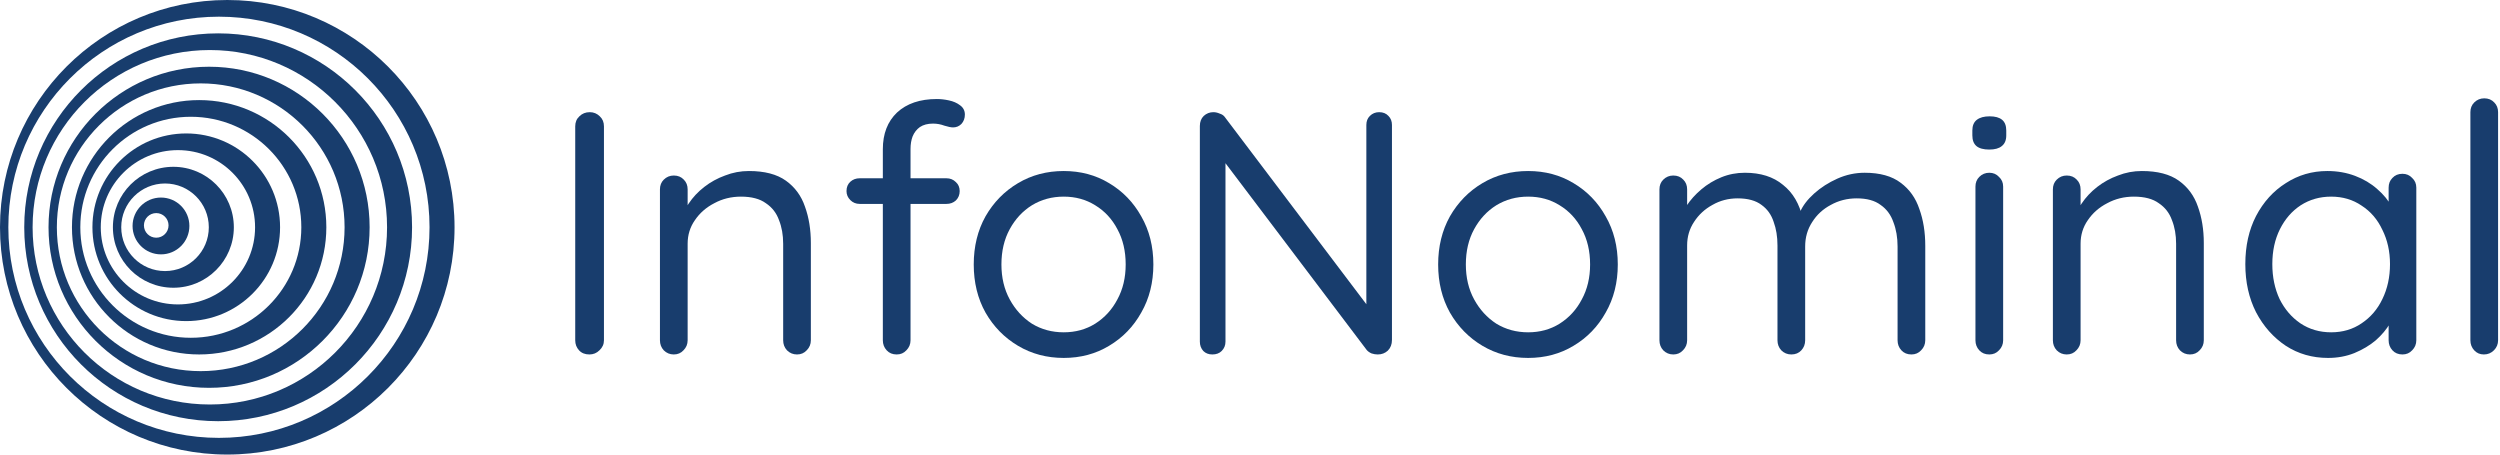 <svg width="198" height="36" viewBox="0 0 198 36" fill="none" xmlns="http://www.w3.org/2000/svg">
<path d="M47.833 26.95C47.833 27.26 47.714 27.525 47.477 27.744C47.257 27.964 46.992 28.073 46.681 28.073C46.334 28.073 46.06 27.964 45.859 27.744C45.658 27.525 45.558 27.26 45.558 26.95V10.008C45.558 9.679 45.667 9.414 45.887 9.213C46.106 8.994 46.38 8.884 46.709 8.884C47.02 8.884 47.285 8.994 47.504 9.213C47.723 9.414 47.833 9.679 47.833 10.008V26.95Z" fill="#183D6D"/>
<path d="M59.313 13.545C60.556 13.545 61.533 13.8 62.246 14.312C62.959 14.824 63.462 15.509 63.754 16.368C64.065 17.227 64.22 18.187 64.22 19.247V26.95C64.22 27.26 64.11 27.525 63.891 27.744C63.69 27.964 63.434 28.073 63.123 28.073C62.813 28.073 62.548 27.964 62.328 27.744C62.127 27.525 62.027 27.26 62.027 26.95V19.301C62.027 18.607 61.917 17.985 61.698 17.437C61.497 16.871 61.15 16.423 60.656 16.094C60.181 15.747 59.523 15.573 58.683 15.573C57.915 15.573 57.211 15.747 56.572 16.094C55.932 16.423 55.42 16.871 55.037 17.437C54.653 17.985 54.461 18.607 54.461 19.301V26.95C54.461 27.26 54.351 27.525 54.132 27.744C53.931 27.964 53.675 28.073 53.364 28.073C53.054 28.073 52.789 27.964 52.569 27.744C52.368 27.525 52.268 27.26 52.268 26.95V14.998C52.268 14.687 52.368 14.431 52.569 14.23C52.789 14.011 53.054 13.901 53.364 13.901C53.693 13.901 53.958 14.011 54.16 14.23C54.361 14.431 54.461 14.687 54.461 14.998V16.944L53.913 17.547C54.004 17.072 54.214 16.597 54.543 16.122C54.872 15.628 55.283 15.189 55.777 14.806C56.27 14.422 56.819 14.12 57.422 13.901C58.025 13.663 58.655 13.545 59.313 13.545Z" fill="#183D6D"/>
<path d="M74.198 7.843C74.508 7.843 74.828 7.879 75.157 7.952C75.504 8.026 75.797 8.153 76.034 8.336C76.29 8.519 76.418 8.766 76.418 9.076C76.418 9.369 76.327 9.615 76.144 9.817C75.961 9.999 75.742 10.091 75.486 10.091C75.322 10.091 75.093 10.045 74.801 9.954C74.508 9.844 74.207 9.789 73.896 9.789C73.476 9.789 73.129 9.88 72.855 10.063C72.599 10.246 72.407 10.493 72.279 10.803C72.169 11.096 72.114 11.425 72.114 11.79V26.95C72.114 27.26 72.005 27.525 71.785 27.744C71.585 27.964 71.329 28.073 71.018 28.073C70.689 28.073 70.424 27.964 70.223 27.744C70.022 27.525 69.921 27.26 69.921 26.95V11.818C69.921 10.593 70.296 9.625 71.045 8.912C71.813 8.199 72.864 7.843 74.198 7.843ZM74.965 14.12C75.258 14.12 75.504 14.221 75.706 14.422C75.907 14.605 76.007 14.842 76.007 15.135C76.007 15.427 75.907 15.674 75.706 15.875C75.504 16.058 75.258 16.149 74.965 16.149H68.085C67.792 16.149 67.546 16.048 67.345 15.847C67.144 15.646 67.043 15.409 67.043 15.135C67.043 14.824 67.144 14.577 67.345 14.395C67.546 14.212 67.792 14.12 68.085 14.12H74.965Z" fill="#183D6D"/>
<path d="M91.347 20.946C91.347 22.372 91.027 23.642 90.388 24.756C89.766 25.871 88.916 26.748 87.838 27.388C86.778 28.028 85.581 28.348 84.247 28.348C82.913 28.348 81.707 28.028 80.629 27.388C79.55 26.748 78.691 25.871 78.052 24.756C77.43 23.642 77.12 22.372 77.12 20.946C77.12 19.521 77.43 18.25 78.052 17.136C78.691 16.021 79.55 15.144 80.629 14.504C81.707 13.864 82.913 13.545 84.247 13.545C85.581 13.545 86.778 13.864 87.838 14.504C88.916 15.144 89.766 16.021 90.388 17.136C91.027 18.25 91.347 19.521 91.347 20.946ZM89.154 20.946C89.154 19.886 88.935 18.954 88.496 18.15C88.076 17.346 87.491 16.715 86.742 16.259C86.01 15.802 85.179 15.573 84.247 15.573C83.315 15.573 82.474 15.802 81.725 16.259C80.994 16.715 80.409 17.346 79.971 18.15C79.532 18.954 79.313 19.886 79.313 20.946C79.313 21.988 79.532 22.911 79.971 23.715C80.409 24.519 80.994 25.159 81.725 25.634C82.474 26.091 83.315 26.319 84.247 26.319C85.179 26.319 86.01 26.091 86.742 25.634C87.491 25.159 88.076 24.519 88.496 23.715C88.935 22.911 89.154 21.988 89.154 20.946Z" fill="#183D6D"/>
<path d="M109.229 8.884C109.54 8.884 109.786 8.985 109.969 9.186C110.152 9.369 110.243 9.606 110.243 9.899V26.922C110.243 27.269 110.134 27.553 109.914 27.772C109.695 27.973 109.43 28.073 109.119 28.073C108.955 28.073 108.79 28.046 108.626 27.991C108.462 27.918 108.334 27.827 108.242 27.717L96.51 12.201L97.058 11.873V27.059C97.058 27.352 96.957 27.598 96.756 27.799C96.573 27.982 96.327 28.073 96.016 28.073C95.724 28.073 95.486 27.982 95.303 27.799C95.121 27.598 95.029 27.352 95.029 27.059V9.981C95.029 9.652 95.13 9.387 95.331 9.186C95.55 8.985 95.806 8.884 96.098 8.884C96.263 8.884 96.427 8.921 96.592 8.994C96.775 9.049 96.912 9.14 97.003 9.268L108.571 24.565L108.215 25.003V9.899C108.215 9.606 108.306 9.369 108.489 9.186C108.69 8.985 108.937 8.884 109.229 8.884Z" fill="#183D6D"/>
<path d="M128.129 20.946C128.129 22.372 127.81 23.642 127.17 24.756C126.549 25.871 125.699 26.748 124.621 27.388C123.561 28.028 122.364 28.348 121.029 28.348C119.695 28.348 118.489 28.028 117.411 27.388C116.333 26.748 115.474 25.871 114.834 24.756C114.213 23.642 113.902 22.372 113.902 20.946C113.902 19.521 114.213 18.25 114.834 17.136C115.474 16.021 116.333 15.144 117.411 14.504C118.489 13.864 119.695 13.545 121.029 13.545C122.364 13.545 123.561 13.864 124.621 14.504C125.699 15.144 126.549 16.021 127.17 17.136C127.81 18.25 128.129 19.521 128.129 20.946ZM125.936 20.946C125.936 19.886 125.717 18.954 125.278 18.15C124.858 17.346 124.273 16.715 123.524 16.259C122.793 15.802 121.961 15.573 121.029 15.573C120.097 15.573 119.257 15.802 118.507 16.259C117.776 16.715 117.192 17.346 116.753 18.15C116.314 18.954 116.095 19.886 116.095 20.946C116.095 21.988 116.314 22.911 116.753 23.715C117.192 24.519 117.776 25.159 118.507 25.634C119.257 26.091 120.097 26.319 121.029 26.319C121.961 26.319 122.793 26.091 123.524 25.634C124.273 25.159 124.858 24.519 125.278 23.715C125.717 22.911 125.936 21.988 125.936 20.946Z" fill="#183D6D"/>
<path d="M138.199 13.682C139.442 13.682 140.447 14.002 141.214 14.641C142 15.262 142.521 16.149 142.777 17.3H142.366L142.558 16.807C142.777 16.295 143.151 15.802 143.681 15.326C144.211 14.851 144.824 14.458 145.518 14.148C146.213 13.837 146.934 13.682 147.684 13.682C148.89 13.682 149.84 13.947 150.535 14.477C151.229 14.988 151.723 15.683 152.015 16.56C152.326 17.419 152.481 18.388 152.481 19.466V26.95C152.481 27.26 152.371 27.525 152.152 27.744C151.951 27.964 151.695 28.073 151.384 28.073C151.056 28.073 150.791 27.964 150.589 27.744C150.388 27.525 150.288 27.26 150.288 26.95V19.521C150.288 18.808 150.178 18.168 149.959 17.602C149.758 17.017 149.42 16.56 148.945 16.231C148.488 15.884 147.857 15.71 147.053 15.71C146.304 15.71 145.619 15.884 144.997 16.231C144.376 16.56 143.882 17.017 143.517 17.602C143.151 18.168 142.969 18.808 142.969 19.521V26.95C142.969 27.26 142.868 27.525 142.667 27.744C142.466 27.964 142.201 28.073 141.872 28.073C141.562 28.073 141.297 27.964 141.077 27.744C140.876 27.525 140.776 27.26 140.776 26.95V19.438C140.776 18.744 140.675 18.123 140.474 17.574C140.291 17.008 139.972 16.56 139.515 16.231C139.058 15.884 138.427 15.71 137.623 15.71C136.892 15.71 136.225 15.884 135.622 16.231C135.019 16.56 134.535 17.008 134.169 17.574C133.804 18.123 133.621 18.744 133.621 19.438V26.95C133.621 27.26 133.511 27.525 133.292 27.744C133.091 27.964 132.835 28.073 132.524 28.073C132.214 28.073 131.949 27.964 131.729 27.744C131.528 27.525 131.428 27.26 131.428 26.95V14.998C131.428 14.687 131.528 14.431 131.729 14.23C131.949 14.011 132.214 13.901 132.524 13.901C132.853 13.901 133.118 14.011 133.319 14.23C133.52 14.431 133.621 14.687 133.621 14.998V17.081L133.018 17.739C133.091 17.264 133.274 16.788 133.566 16.313C133.877 15.838 134.27 15.4 134.745 14.998C135.22 14.595 135.75 14.276 136.335 14.038C136.92 13.8 137.541 13.682 138.199 13.682Z" fill="#183D6D"/>
<path d="M158.649 26.95C158.649 27.26 158.54 27.525 158.32 27.744C158.119 27.964 157.863 28.073 157.553 28.073C157.224 28.073 156.959 27.964 156.758 27.744C156.557 27.525 156.456 27.26 156.456 26.95V14.778C156.456 14.468 156.557 14.212 156.758 14.011C156.977 13.791 157.242 13.682 157.553 13.682C157.863 13.682 158.119 13.791 158.32 14.011C158.54 14.212 158.649 14.468 158.649 14.778V26.95ZM157.553 11.845C157.096 11.845 156.758 11.754 156.538 11.571C156.319 11.388 156.21 11.105 156.21 10.721V10.337C156.21 9.954 156.328 9.67 156.566 9.488C156.803 9.305 157.142 9.213 157.58 9.213C158.019 9.213 158.348 9.305 158.567 9.488C158.786 9.67 158.896 9.954 158.896 10.337V10.721C158.896 11.105 158.777 11.388 158.54 11.571C158.32 11.754 157.991 11.845 157.553 11.845Z" fill="#183D6D"/>
<path d="M169.634 13.545C170.876 13.545 171.854 13.8 172.567 14.312C173.28 14.824 173.782 15.509 174.075 16.368C174.385 17.227 174.541 18.187 174.541 19.247V26.95C174.541 27.26 174.431 27.525 174.212 27.744C174.011 27.964 173.755 28.073 173.444 28.073C173.133 28.073 172.868 27.964 172.649 27.744C172.448 27.525 172.348 27.26 172.348 26.95V19.301C172.348 18.607 172.238 17.985 172.019 17.437C171.818 16.871 171.47 16.423 170.977 16.094C170.502 15.747 169.844 15.573 169.003 15.573C168.236 15.573 167.532 15.747 166.892 16.094C166.253 16.423 165.741 16.871 165.357 17.437C164.974 17.985 164.782 18.607 164.782 19.301V26.95C164.782 27.26 164.672 27.525 164.453 27.744C164.252 27.964 163.996 28.073 163.685 28.073C163.374 28.073 163.109 27.964 162.89 27.744C162.689 27.525 162.589 27.26 162.589 26.95V14.998C162.589 14.687 162.689 14.431 162.89 14.23C163.109 14.011 163.374 13.901 163.685 13.901C164.014 13.901 164.279 14.011 164.48 14.23C164.681 14.431 164.782 14.687 164.782 14.998V16.944L164.233 17.547C164.325 17.072 164.535 16.597 164.864 16.122C165.193 15.628 165.604 15.189 166.097 14.806C166.591 14.422 167.139 14.12 167.742 13.901C168.345 13.663 168.976 13.545 169.634 13.545Z" fill="#183D6D"/>
<path d="M190.275 13.764C190.586 13.764 190.842 13.874 191.043 14.093C191.262 14.294 191.372 14.55 191.372 14.861V26.95C191.372 27.26 191.262 27.525 191.043 27.744C190.842 27.964 190.586 28.073 190.275 28.073C189.946 28.073 189.681 27.964 189.48 27.744C189.279 27.525 189.179 27.26 189.179 26.95V24.345L189.699 24.291C189.699 24.692 189.562 25.131 189.288 25.606C189.014 26.081 188.64 26.529 188.164 26.95C187.689 27.352 187.123 27.69 186.465 27.964C185.825 28.22 185.131 28.348 184.381 28.348C183.139 28.348 182.024 28.028 181.037 27.388C180.05 26.73 179.264 25.844 178.679 24.729C178.113 23.614 177.83 22.344 177.83 20.919C177.83 19.475 178.113 18.205 178.679 17.108C179.264 15.993 180.05 15.126 181.037 14.504C182.024 13.864 183.12 13.545 184.327 13.545C185.112 13.545 185.843 13.673 186.52 13.928C187.196 14.184 187.781 14.531 188.274 14.97C188.786 15.409 189.179 15.893 189.453 16.423C189.745 16.953 189.891 17.483 189.891 18.013L189.179 17.849V14.861C189.179 14.55 189.279 14.294 189.48 14.093C189.681 13.874 189.946 13.764 190.275 13.764ZM184.628 26.319C185.542 26.319 186.346 26.081 187.04 25.606C187.753 25.131 188.301 24.491 188.685 23.687C189.087 22.865 189.288 21.942 189.288 20.919C189.288 19.914 189.087 19.009 188.685 18.205C188.301 17.383 187.753 16.743 187.04 16.286C186.346 15.811 185.542 15.573 184.628 15.573C183.733 15.573 182.928 15.802 182.216 16.259C181.521 16.715 180.973 17.346 180.571 18.15C180.169 18.954 179.968 19.877 179.968 20.919C179.968 21.942 180.16 22.865 180.544 23.687C180.946 24.491 181.494 25.131 182.188 25.606C182.901 26.081 183.714 26.319 184.628 26.319Z" fill="#183D6D"/>
<path d="M197.848 26.95C197.848 27.26 197.738 27.525 197.519 27.744C197.3 27.964 197.035 28.073 196.724 28.073C196.414 28.073 196.158 27.964 195.957 27.744C195.756 27.525 195.655 27.26 195.655 26.95V8.884C195.655 8.574 195.756 8.318 195.957 8.117C196.176 7.898 196.441 7.788 196.752 7.788C197.081 7.788 197.346 7.898 197.547 8.117C197.748 8.318 197.848 8.574 197.848 8.884V26.95Z" fill="#183D6D"/>
<path fill-rule="evenodd" clip-rule="evenodd" d="M14.999 17.896C14.999 16.654 13.992 15.646 12.749 15.646C11.506 15.646 10.499 16.654 10.499 17.896C10.499 19.139 11.506 20.146 12.749 20.146C13.992 20.146 14.999 19.139 14.999 17.896ZM13.349 17.851C13.349 17.312 12.912 16.876 12.374 16.876C11.835 16.876 11.399 17.312 11.399 17.851C11.399 18.389 11.835 18.826 12.374 18.826C12.912 18.826 13.349 18.389 13.349 17.851Z" fill="#183D6D"/>
<path fill-rule="evenodd" clip-rule="evenodd" d="M18.52 18C18.52 15.355 16.376 13.211 13.731 13.211C11.086 13.211 8.942 15.355 8.942 18C8.942 20.645 11.086 22.789 13.731 22.789C16.376 22.789 18.52 20.645 18.52 18ZM16.538 18C16.538 16.085 14.985 14.532 13.07 14.532C11.155 14.532 9.602 16.085 9.602 18C9.602 19.915 11.155 21.468 13.07 21.468C14.985 21.468 16.538 19.915 16.538 18Z" fill="#183D6D"/>
<path fill-rule="evenodd" clip-rule="evenodd" d="M22.182 18C22.182 13.896 18.855 10.569 14.751 10.569C10.647 10.569 7.32 13.896 7.32 18C7.32 22.104 10.647 25.431 14.751 25.431C18.855 25.431 22.182 22.104 22.182 18ZM20.202 18C20.202 14.626 17.466 11.89 14.092 11.89C10.717 11.89 7.981 14.626 7.981 18C7.981 21.375 10.717 24.11 14.092 24.11C17.466 24.11 20.202 21.375 20.202 18Z" fill="#183D6D"/>
<path fill-rule="evenodd" clip-rule="evenodd" d="M25.846 18C25.846 12.437 21.336 7.927 15.773 7.927C10.209 7.927 5.699 12.437 5.699 18C5.699 23.563 10.209 28.073 15.773 28.073C21.336 28.073 25.846 23.563 25.846 18ZM23.865 18C23.865 13.166 19.947 9.248 15.113 9.248C10.279 9.248 6.361 13.166 6.361 18C6.361 22.834 10.279 26.752 15.113 26.752C19.947 26.752 23.865 22.834 23.865 18Z" fill="#183D6D"/>
<path fill-rule="evenodd" clip-rule="evenodd" d="M29.274 18C29.274 10.978 23.581 5.285 16.559 5.285C9.536 5.285 3.843 10.978 3.843 18C3.843 25.023 9.536 30.716 16.559 30.716C23.581 30.716 29.274 25.023 29.274 18ZM27.291 18C27.291 11.707 22.19 6.605 15.897 6.605C9.604 6.605 4.503 11.707 4.503 18C4.503 24.293 9.604 29.394 15.897 29.394C22.19 29.394 27.291 24.293 27.291 18Z" fill="#183D6D"/>
<path fill-rule="evenodd" clip-rule="evenodd" d="M32.636 18C32.636 9.518 25.76 2.642 17.278 2.642C8.796 2.642 1.92 9.518 1.92 18C1.92 26.482 8.796 33.358 17.278 33.358C25.76 33.358 32.636 26.482 32.636 18ZM30.655 18C30.655 10.248 24.371 3.963 16.619 3.963C8.866 3.963 2.582 10.248 2.582 18C2.582 25.752 8.866 32.036 16.619 32.036C24.371 32.036 30.655 25.752 30.655 18Z" fill="#183D6D"/>
<path fill-rule="evenodd" clip-rule="evenodd" d="M36 18C36 8.059 27.941 0 18 0C8.059 0 0 8.059 0 18C0 27.941 8.059 36 18 36C27.941 36 36 27.941 36 18ZM34.019 18C34.019 8.789 26.552 1.321 17.34 1.321C8.129 1.321 0.661 8.789 0.661 18C0.661 27.212 8.129 34.679 17.34 34.679C26.552 34.679 34.019 27.212 34.019 18Z" fill="#183D6D"/>
</svg>
